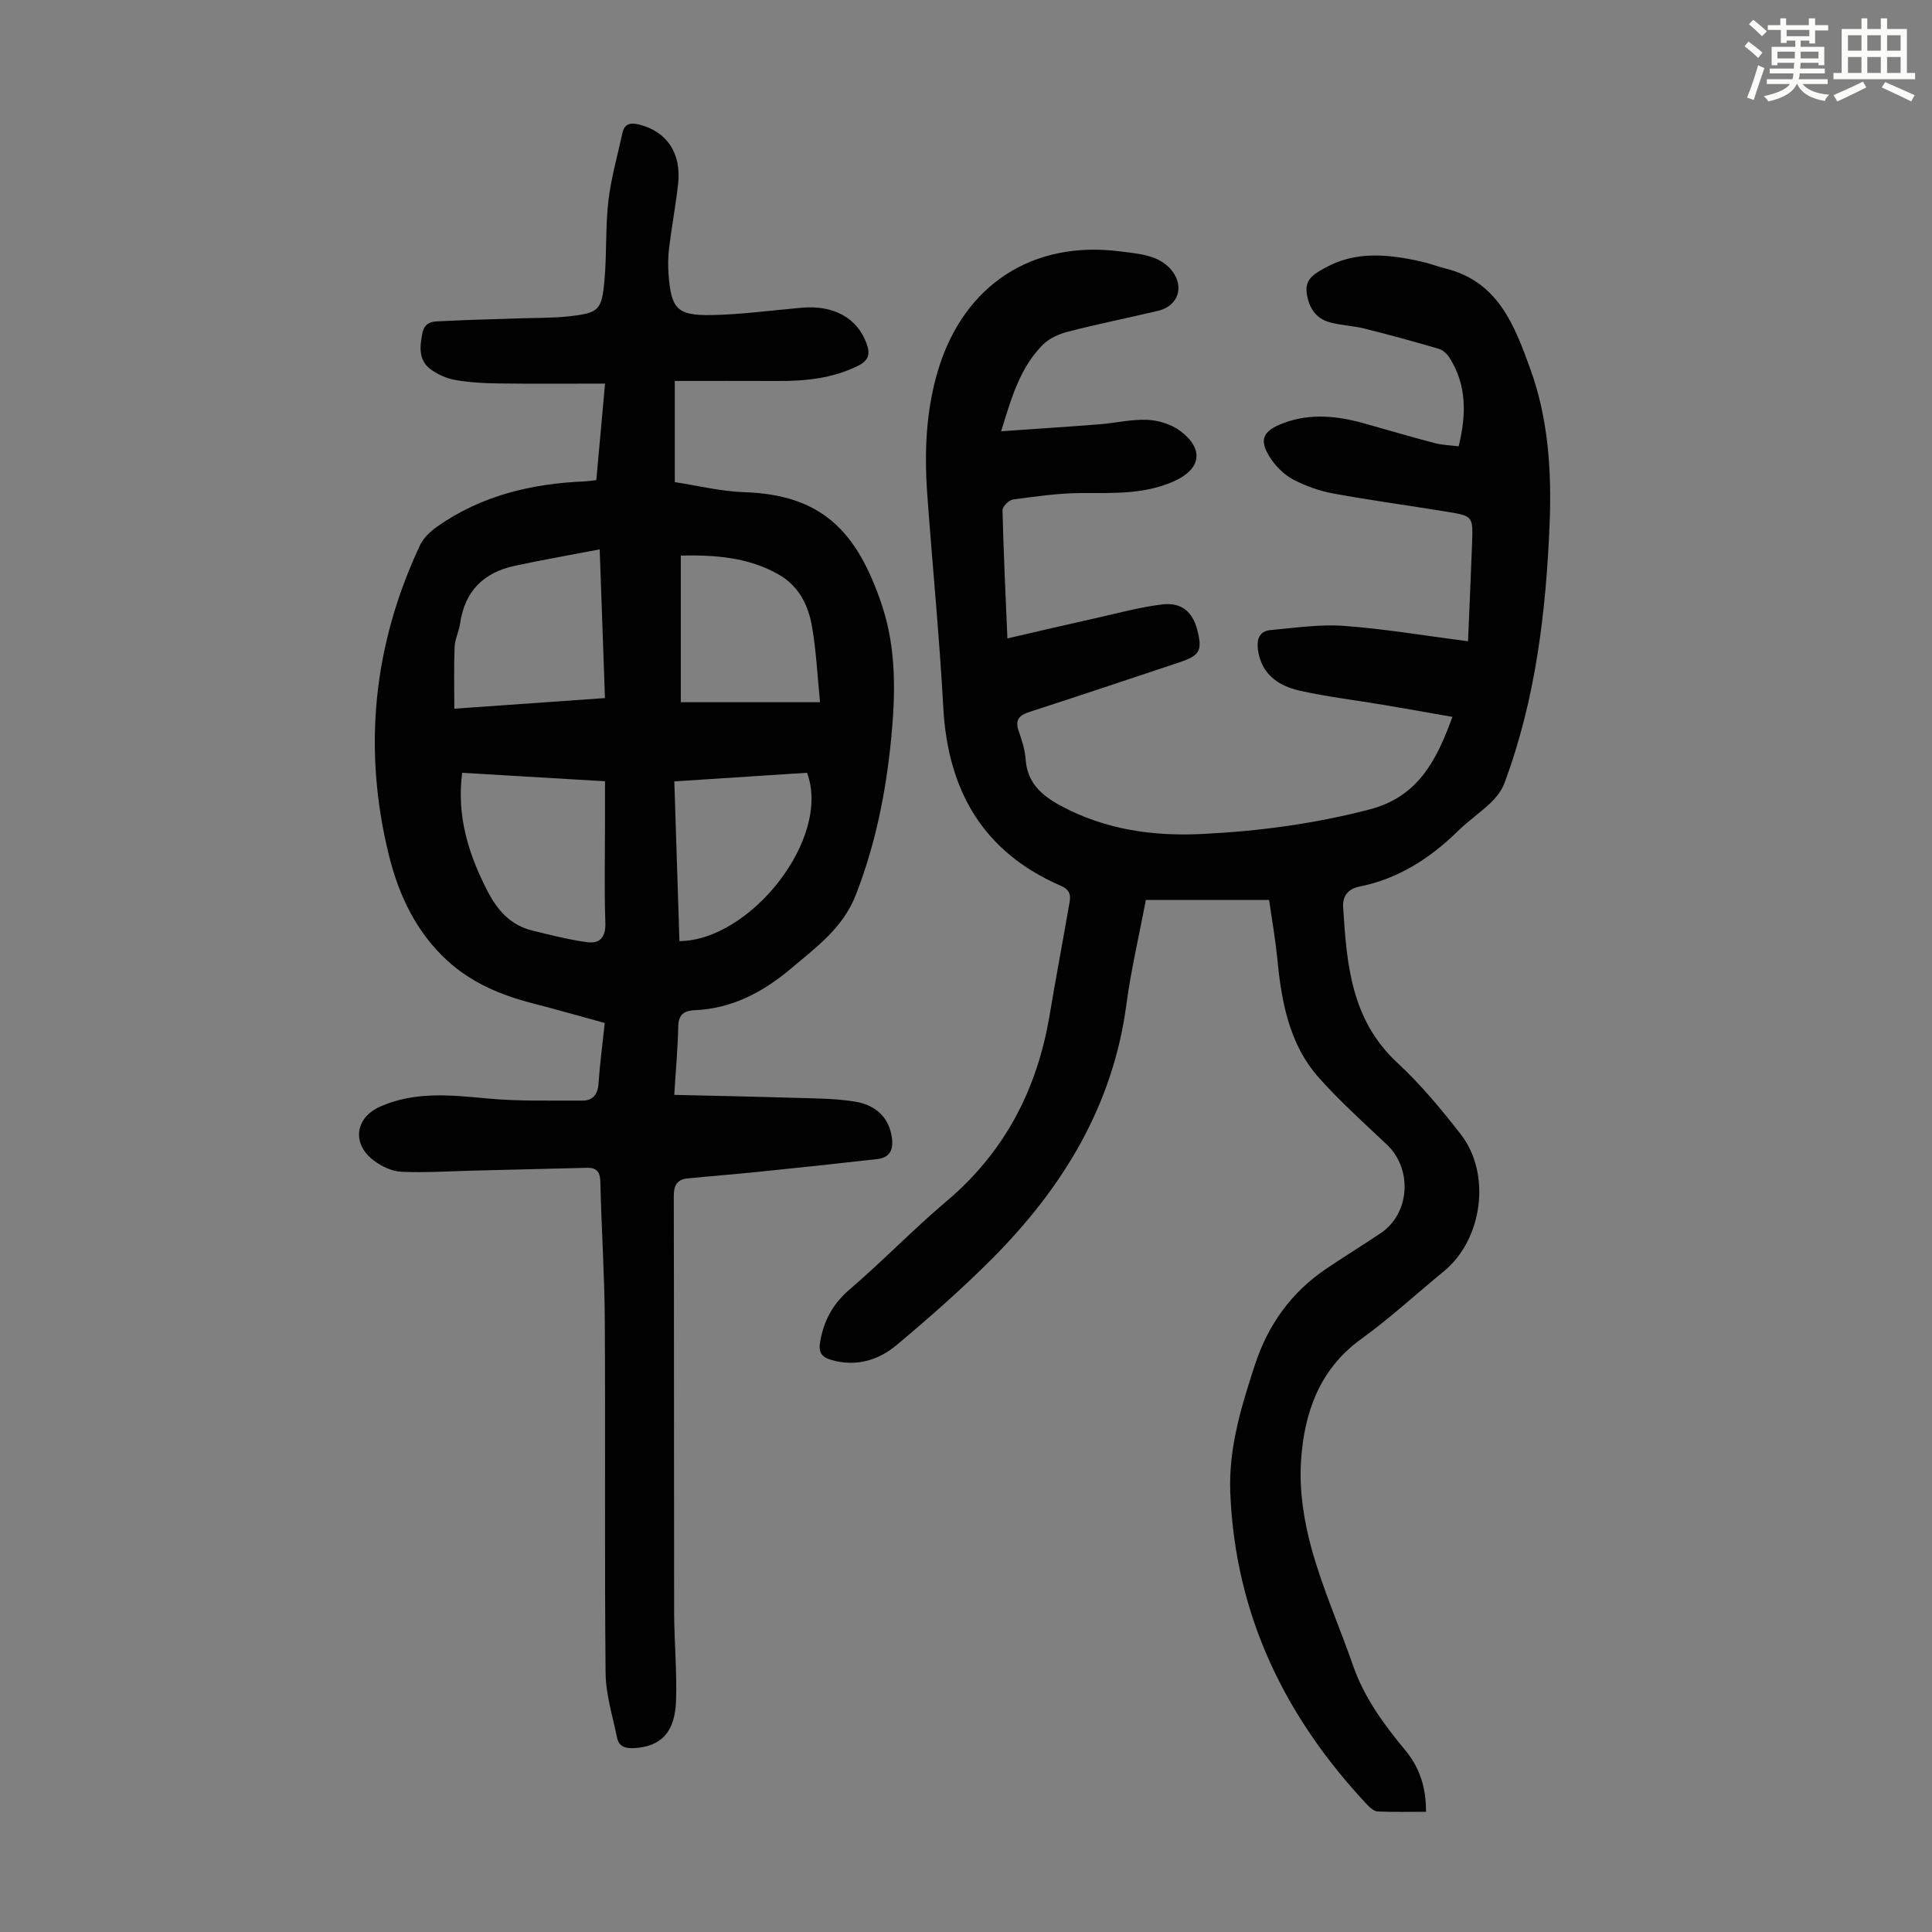 <svg enable-background="new 0 0 400 400" viewBox="0 0 400 400" xmlns="http://www.w3.org/2000/svg"><rect x="0" y="0" width="400" height="400" fill="#808080" stroke="none"/><path d="m361.2 9.6.8-1c.9.7 1.9 1.4 2.9 2.3l-.9 1.1c-1-1-2-1.8-2.8-2.4zm.5 10.6c.9-2.1 1.6-4.3 2.3-6.7.4.2.8.4 1.3.6-.7 2.1-1.5 4.3-2.2 6.6zm.4-15.2.9-.9c1 .8 2 1.6 2.8 2.4l-1 1c-.9-.9-1.8-1.7-2.7-2.5zm12.5-1.2h1.2v1.4h2.7v1.1h-2.7v2.7h-1.2v-.6h-1.8v1.3h4.9v3.8h-1.2v-.5h-3.7c0 .4-.1.9-.1 1.2h5.1v1h-5.2c0 .5-.1.9-.2 1.2h6v1h-5.2c1.1 1.3 2.9 2 5.5 2.2-.4.4-.7.8-.9 1.3-2.9-.5-4.8-1.6-5.7-3.5h-.1c-.8 1.7-2.7 2.9-5.9 3.6-.2-.4-.6-.8-.9-1.1 2.8-.6 4.6-1.4 5.4-2.5h-4.8v-1h5.3c.1-.3.2-.7.2-1.2h-4.9v-1h5c0-.4 0-.8.1-1.2h-3.5v.5h-1.2v-3.8h4.9v-1.3h-1.8v.5h-1.2v-2.7h-2.7v-1h2.6v-1.4h1.2v1.4h4.7v-1.4zm-6.6 8.3h3.6c0-.4 0-.9 0-1.4h-3.6zm1.9-4.6h4.7v-1.3h-4.7zm6.6 3.2h-3.7v1.4h3.7z" fill="#fbfcfa"/><path d="m385.3 3.8h1.3v2.2h2.8v-2.2h1.3v2.2h4.1v9.1h1.7v1.3h-16.9v-1.3h1.7v-9.1h4.1v-2.2zm.4 13.1.7 1.2c-1.8.9-3.8 1.9-6 2.9-.2-.4-.5-.8-.8-1.3 2.3-1 4.3-1.9 6.1-2.8zm-3.1-6.4h2.8v-3.2h-2.8zm0 4.6h2.8v-3.3h-2.8zm4-4.6h2.8v-3.2h-2.8zm0 4.6h2.8v-3.3h-2.8zm3.7 1.9c2.1.9 4.1 1.8 6.1 2.7l-.7 1.3c-2.2-1.1-4.2-2-6.1-2.9zm3.2-9.7h-2.8v3.2h2.8zm-2.8 7.8h2.8v-3.3h-2.8z" fill="#fbfcfa"/><g fill="#010102"><path d="m262.75 186.33c-8.64 0-16.91 0-25.51 0-1.37 7.25-3.07 14.42-4.04 21.69-2.79 20.92-13.14 37.82-27.66 52.44-6.29 6.33-13.03 12.25-19.87 17.99-3.78 3.17-8.4 4.59-13.52 3.12-2.09-.6-2.74-1.57-2.33-3.86.78-4.35 2.61-7.76 6.06-10.72 6.88-5.9 13.19-12.46 20.11-18.31 12.03-10.17 18.73-23.11 21.31-38.44 1.26-7.5 2.67-14.97 3.97-22.46.3-1.7.83-3.32-1.6-4.37-16.12-6.97-23.43-19.71-24.37-36.91-.8-14.64-2.23-29.24-3.3-43.86-.65-8.87-.34-17.68 2.3-26.26 5.38-17.49 19.54-26.65 37.62-24.33 2.21.28 4.48.48 6.58 1.18 1.51.5 3.09 1.49 4.07 2.72 2.75 3.45 1.34 7.43-2.84 8.41-6.2 1.46-12.45 2.72-18.62 4.31-1.87.48-3.9 1.38-5.22 2.72-4.63 4.67-6.45 10.78-8.61 17.9 7.27-.51 13.81-.93 20.33-1.44 3.34-.26 6.68-1.08 9.98-.93 2.31.11 4.94.94 6.78 2.31 4.98 3.74 4.29 7.9-1.29 10.4-6.14 2.75-12.6 2.44-19.1 2.45-4.77.01-9.54.7-14.28 1.34-.83.11-2.16 1.47-2.14 2.23.2 8.6.62 17.19 1.01 26.53 6.28-1.45 12.19-2.84 18.11-4.16 4.68-1.04 9.33-2.34 14.07-2.89 3.9-.45 6.19 1.63 7.11 5.21 1.13 4.36.58 5.37-3.72 6.8-10.29 3.42-20.57 6.89-30.89 10.22-2.24.72-3.17 1.64-2.33 4.04.67 1.89 1.29 3.87 1.43 5.85.35 4.86 3.32 7.44 7.26 9.57 9.17 4.93 19.01 6.35 29.22 5.85 11.75-.57 23.34-2.11 34.78-5.1 9.92-2.59 13.79-10.03 17.1-19.15-5.04-.88-9.61-1.7-14.18-2.47-5.84-.98-11.74-1.67-17.51-2.97-4.32-.98-7.84-3.38-8.56-8.34-.31-2.13.15-3.97 2.6-4.19 5.06-.45 10.18-1.24 15.2-.87 8.42.62 16.78 2.04 25.68 3.19.31-7.42.6-13.86.84-20.31.2-5.58.18-5.63-5.25-6.52-7.83-1.28-15.71-2.34-23.51-3.77-2.81-.51-5.63-1.53-8.18-2.84-1.8-.93-3.47-2.53-4.63-4.22-2.67-3.9-1.93-5.84 2.48-7.5 5.6-2.11 11.22-1.51 16.82.07 4.84 1.36 9.66 2.78 14.52 4.06 1.58.41 3.26.45 4.97.66 1.62-6.59 1.69-12.66-1.89-18.33-.5-.79-1.37-1.6-2.22-1.85-5.11-1.5-10.25-2.91-15.42-4.2-2.37-.59-4.88-.65-7.23-1.31-2.87-.81-4.24-3.02-4.69-5.95-.46-3.06 1.74-4.16 3.76-5.29 6.41-3.57 13.16-2.83 19.92-1.33 1.74.39 3.42 1.05 5.15 1.48 10.82 2.72 14.19 11.77 17.45 20.76 3.75 10.36 4.44 21.2 4 32.11-.75 18.29-2.91 36.35-9.35 53.64-.55 1.48-1.63 2.89-2.78 4.01-2.17 2.09-4.71 3.8-6.86 5.92-5.78 5.68-12.37 9.89-20.39 11.5-2.5.5-3.5 2.13-3.37 4.22.73 11.75 1.63 23.36 11.19 32.22 4.81 4.46 9.08 9.6 13.13 14.79 6.42 8.23 4.57 21.82-3.47 28.42-5.71 4.69-11.17 9.72-17.14 14.04-8.72 6.31-11.79 15.4-12.43 25.26-.39 5.99.58 12.31 2.19 18.14 2.28 8.27 5.8 16.18 8.63 24.31 2.33 6.67 6.43 12.17 10.86 17.53 2.86 3.46 4.22 7.57 4.2 12.62-3.36 0-6.67.08-9.98-.06-.74-.03-1.58-.75-2.15-1.35-17.05-18.16-27.33-39.25-28.39-64.53-.39-9.33 2.26-17.86 5.06-26.49 2.72-8.36 7.54-15.1 14.83-20.02 3.71-2.5 7.52-4.85 11.24-7.34 6.06-4.05 6.64-13.26 1.32-18.31-4.79-4.54-9.74-8.96-14.11-13.88-6.24-7.02-7.76-15.89-8.64-24.91-.38-3.88-1.07-7.72-1.67-11.89z"/><path d="m139.6 226.68c8.48.2 16.61.36 24.74.61 4.24.13 8.52.11 12.68.79 3.82.62 6.8 2.79 7.57 7.05.46 2.58-.08 4.52-3 4.85-8.3.94-16.61 1.82-24.92 2.67-4.77.49-9.56.85-14.33 1.33-2.14.22-2.85 1.43-2.84 3.64.07 28.67.02 57.33.07 86 .01 6.15.6 12.31.4 18.45-.21 6.61-3.11 9.52-8.65 9.86-1.81.11-3.19-.3-3.57-2.17-.9-4.45-2.33-8.93-2.37-13.4-.23-24.3-.02-48.6-.16-72.89-.06-9.62-.7-19.24-.93-28.86-.05-2.04-.84-2.88-2.74-2.83-7.81.18-15.62.39-23.43.58-5.01.12-10.03.47-15.02.24-1.97-.09-4.15-1.13-5.76-2.36-4.56-3.48-3.8-8.85 1.37-11.13 7.18-3.18 14.58-2.4 22.11-1.69 6.52.62 13.12.41 19.68.45 2.24.02 3.27-1.25 3.42-3.58.27-4.01.81-8 1.29-12.49-4.99-1.37-9.99-2.8-15.03-4.1-6.48-1.67-12.5-4.2-17.51-8.76-6.44-5.87-10.06-13.5-12.1-21.67-5.52-22.16-3.32-43.73 6.41-64.43.7-1.49 2.12-2.81 3.5-3.79 9.17-6.47 19.61-8.93 30.65-9.39.66-.03 1.31-.14 2.33-.25.6-6.59 1.19-13.1 1.81-19.99-7.51 0-14.76.06-22.01-.03-3.01-.04-6.05-.2-9.01-.72-1.8-.32-3.67-1.15-5.14-2.25-2.47-1.86-2.21-4.56-1.68-7.36.52-2.74 2.56-2.49 4.35-2.58 5.13-.27 10.28-.38 15.42-.56 3.57-.13 7.17-.04 10.71-.44 6.08-.69 6.68-1.25 7.24-7.45.49-5.46.18-10.99.81-16.42.55-4.73 1.89-9.38 2.9-14.06.44-2.06 1.8-2.18 3.55-1.74 5.65 1.44 8.68 5.89 7.99 12.22-.49 4.44-1.33 8.85-1.87 13.28-.23 1.87-.25 3.8-.1 5.69.55 6.96 1.78 8.35 8.9 8.23 6.24-.11 12.47-.99 18.7-1.52 6.58-.57 11.4 2.12 13.33 7.28.83 2.21.63 3.59-1.79 4.78-5.31 2.61-10.89 3.14-16.65 3.11-7.01-.03-14.03-.01-21.21-.01v20.95c4.72.71 9.51 1.92 14.34 2.08 16.03.52 23.37 8.01 28.5 23.27 3.06 9.09 2.87 18.51 1.94 27.93-1.09 11.07-3.27 21.86-7.34 32.27-2.64 6.75-8.2 10.79-13.37 15.15-5.72 4.83-12.19 8.31-19.94 8.63-2.19.09-3.39.9-3.42 3.41-.08 4.33-.49 8.67-.82 14.12zm-43.92-66.68c-1.14 8.97 1.28 16.77 5.21 24.41 2.14 4.16 4.84 7.15 9.36 8.26 3.74.92 7.5 1.88 11.3 2.4 2.65.36 3.88-1.02 3.78-4.01-.23-6.93-.07-13.87-.07-20.8 0-2.75 0-5.5 0-8.51-10.12-.59-19.78-1.17-29.58-1.75zm28.48-46.26c-6.29 1.21-11.99 2.2-17.64 3.42-6.41 1.38-10.31 5.26-11.26 11.92-.24 1.65-1.08 3.24-1.14 4.88-.17 4.15-.06 8.3-.06 12.77 10.87-.77 20.96-1.48 31.19-2.2-.36-10.27-.71-20.07-1.09-30.79zm45.62 31.65c-.56-5.57-.79-10.7-1.67-15.72-.76-4.36-2.72-8.33-6.82-10.68-6.31-3.63-13.23-4.11-20.34-3.97v30.37zm-30.17 16.39c.36 11.29.71 22.19 1.06 33.07 14.7-.13 31.5-21.27 26.42-34.86-9.04.6-18.14 1.19-27.48 1.79z"/></g></svg>